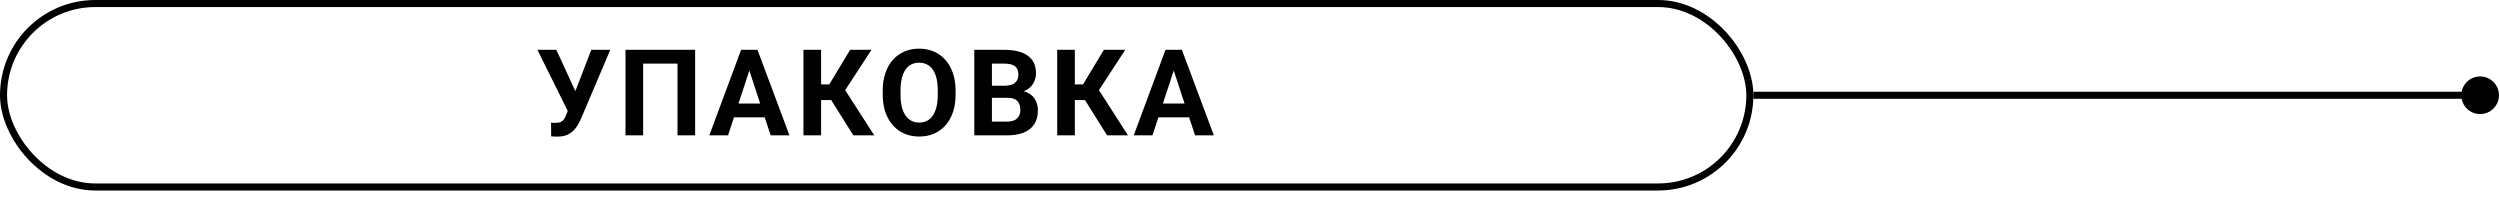 <?xml version="1.0" encoding="UTF-8"?> <svg xmlns="http://www.w3.org/2000/svg" width="187" height="15" viewBox="0 0 187 15" fill="none"><path d="M184.106 7.125C184.106 7.902 184.736 8.532 185.513 8.532C186.291 8.532 186.921 7.902 186.921 7.125C186.921 6.348 186.291 5.718 185.513 5.718C184.736 5.718 184.106 6.348 184.106 7.125ZM131.152 7.125V7.389H185.513V7.125V6.861H131.152V7.125Z" fill="black"></path><rect x="0.264" y="0.264" width="130.625" height="13.722" rx="6.861" stroke="black" stroke-width="0.528"></rect><path d="M42.656 7.805L44.229 3.727H45.648L43.456 8.886C43.379 9.062 43.291 9.23 43.192 9.391C43.095 9.549 42.98 9.691 42.845 9.817C42.71 9.94 42.549 10.039 42.361 10.112C42.174 10.182 41.95 10.217 41.689 10.217C41.624 10.217 41.545 10.216 41.452 10.213C41.358 10.21 41.283 10.206 41.227 10.2L41.219 9.171C41.254 9.18 41.31 9.186 41.386 9.189C41.462 9.189 41.518 9.189 41.553 9.189C41.726 9.189 41.862 9.164 41.961 9.114C42.061 9.064 42.14 8.994 42.199 8.903C42.26 8.81 42.315 8.7 42.361 8.574L42.656 7.805ZM41.614 3.727L43.073 6.895L43.482 8.35L42.502 8.367L40.199 3.727H41.614ZM51.996 3.727V10.125H50.678V4.759H48.107V10.125H46.788V3.727H51.996ZM56.199 4.821L54.459 10.125H53.057L55.434 3.727H56.326L56.199 4.821ZM57.645 10.125L55.9 4.821L55.759 3.727H56.66L59.051 10.125H57.645ZM57.566 7.743V8.776H54.186V7.743H57.566ZM61.417 3.727V10.125H60.099V3.727H61.417ZM65.187 3.727L62.735 7.484H61.123L60.956 6.311H62.032L63.588 3.727H65.187ZM63.83 10.125L62.036 7.264L62.951 6.324L65.394 10.125H63.83ZM71.478 6.776V7.08C71.478 7.566 71.412 8.002 71.28 8.389C71.148 8.776 70.962 9.105 70.722 9.378C70.482 9.647 70.195 9.854 69.861 9.998C69.529 10.141 69.162 10.213 68.757 10.213C68.356 10.213 67.989 10.141 67.654 9.998C67.323 9.854 67.036 9.647 66.793 9.378C66.55 9.105 66.361 8.776 66.226 8.389C66.094 8.002 66.028 7.566 66.028 7.08V6.776C66.028 6.287 66.094 5.851 66.226 5.467C66.358 5.08 66.544 4.75 66.784 4.478C67.028 4.206 67.315 3.998 67.646 3.854C67.98 3.71 68.347 3.639 68.749 3.639C69.153 3.639 69.521 3.71 69.852 3.854C70.186 3.998 70.473 4.206 70.713 4.478C70.956 4.75 71.144 5.08 71.276 5.467C71.41 5.851 71.478 6.287 71.478 6.776ZM70.146 7.08V6.768C70.146 6.428 70.115 6.129 70.054 5.871C69.992 5.613 69.902 5.396 69.781 5.221C69.661 5.045 69.515 4.913 69.342 4.825C69.169 4.734 68.971 4.689 68.749 4.689C68.526 4.689 68.328 4.734 68.156 4.825C67.986 4.913 67.841 5.045 67.72 5.221C67.603 5.396 67.514 5.613 67.452 5.871C67.391 6.129 67.36 6.428 67.36 6.768V7.08C67.36 7.417 67.391 7.715 67.452 7.976C67.514 8.234 67.605 8.452 67.725 8.631C67.845 8.807 67.991 8.94 68.164 9.031C68.337 9.122 68.535 9.167 68.757 9.167C68.98 9.167 69.178 9.122 69.351 9.031C69.524 8.94 69.669 8.807 69.786 8.631C69.903 8.452 69.992 8.234 70.054 7.976C70.115 7.715 70.146 7.417 70.146 7.08ZM75.382 7.317H73.738L73.73 6.412H75.109C75.353 6.412 75.552 6.381 75.707 6.319C75.862 6.255 75.978 6.163 76.054 6.042C76.133 5.919 76.173 5.77 76.173 5.594C76.173 5.395 76.135 5.234 76.059 5.111C75.985 4.988 75.87 4.898 75.711 4.843C75.556 4.787 75.356 4.759 75.109 4.759H74.195V10.125H72.877V3.727H75.109C75.481 3.727 75.814 3.762 76.107 3.832C76.403 3.902 76.653 4.009 76.858 4.153C77.064 4.296 77.22 4.478 77.329 4.698C77.437 4.915 77.491 5.172 77.491 5.471C77.491 5.735 77.431 5.978 77.311 6.201C77.194 6.423 77.008 6.605 76.753 6.746C76.501 6.886 76.171 6.964 75.764 6.979L75.382 7.317ZM75.325 10.125H73.378L73.892 9.097H75.325C75.556 9.097 75.745 9.06 75.892 8.987C76.038 8.911 76.147 8.808 76.217 8.679C76.287 8.55 76.322 8.402 76.322 8.235C76.322 8.048 76.29 7.885 76.226 7.748C76.164 7.61 76.064 7.504 75.927 7.431C75.789 7.355 75.607 7.317 75.382 7.317H74.112L74.121 6.412H75.703L76.006 6.768C76.395 6.762 76.709 6.831 76.946 6.974C77.186 7.115 77.361 7.298 77.469 7.523C77.581 7.749 77.636 7.991 77.636 8.249C77.636 8.659 77.547 9.004 77.368 9.286C77.189 9.564 76.927 9.773 76.582 9.914C76.239 10.055 75.82 10.125 75.325 10.125ZM80.398 3.727V10.125H79.079V3.727H80.398ZM84.168 3.727L81.716 7.484H80.103L79.936 6.311H81.013L82.569 3.727H84.168ZM82.81 10.125L81.017 7.264L81.931 6.324L84.375 10.125H82.81ZM87.945 4.821L86.205 10.125H84.803L87.18 3.727H88.072L87.945 4.821ZM89.391 10.125L87.646 4.821L87.505 3.727H88.406L90.797 10.125H89.391ZM89.312 7.743V8.776H85.932V7.743H89.312Z" fill="black"></path></svg> 